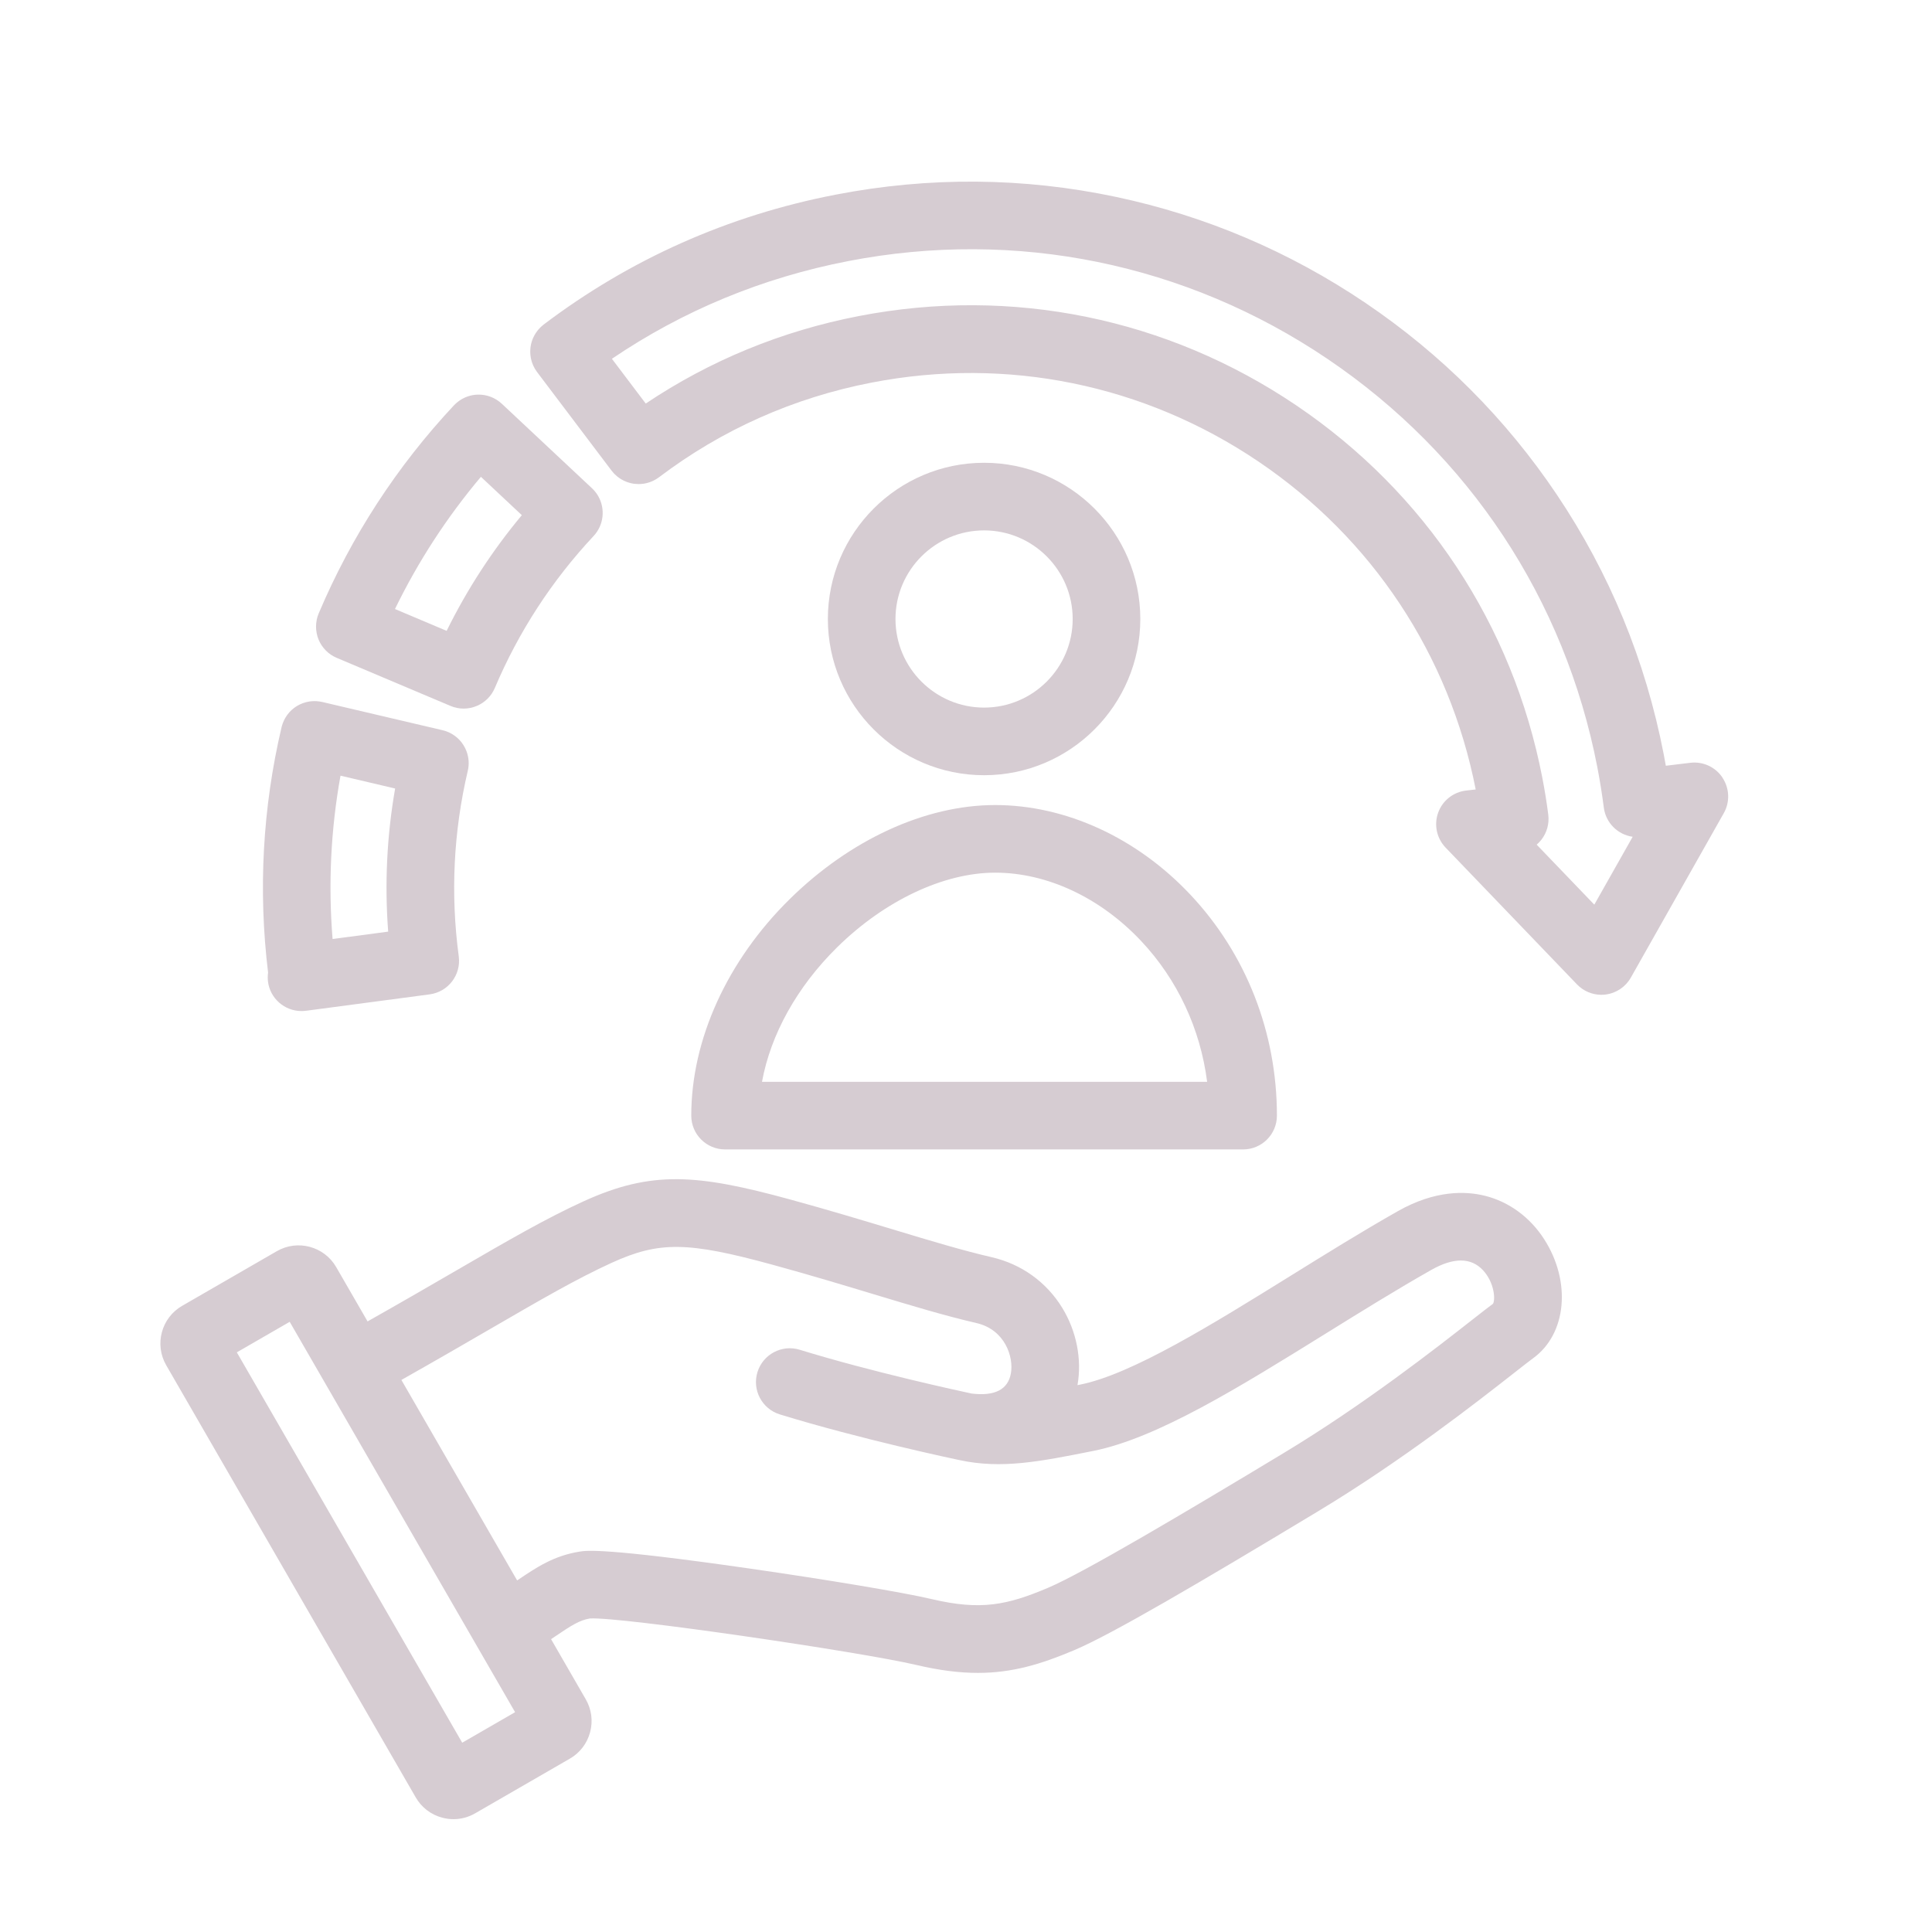 <?xml version="1.0" encoding="UTF-8"?>
<svg id="a" data-name="Ebene 1" xmlns="http://www.w3.org/2000/svg" width="1000" height="1000" viewBox="0 0 1000 1000">
  <defs>
    <style>
      .b {
        fill: #d6ccd2;
      }
    </style>
  </defs>
  <path class="b" d="M768.62,618.94c-9.83-2.46-25.63-3.08-45.11,7.96-18.46,10.46-37.42,22.23-55.75,33.61-40.24,24.97-81.86,50.8-108.71,56.17-.46.09-.9.18-1.35.27,2.37-13.39-.5-27.97-7.9-40.04-8.18-13.34-21.13-22.63-36.48-26.18-15.14-3.5-31.77-8.52-51.02-14.34-15.55-4.7-33.17-10.02-53.27-15.53-48.39-13.25-71.83-15.09-107.02.96-19.52,8.91-38.79,20.09-65.47,35.57-13.5,7.83-28.42,16.49-46.29,26.57l-16.24-28.12c-6.2-10.74-19.99-14.43-30.73-8.23l-49.02,28.3c-10.74,6.2-14.44,19.99-8.23,30.73l129.16,223.7c3,5.2,7.86,8.92,13.67,10.48,1.94.52,3.91.78,5.87.78,3.9,0,7.74-1.02,11.2-3.02l49.02-28.3c5.2-3,8.92-7.85,10.48-13.66,1.56-5.81.76-11.88-2.24-17.07l-17.96-31.12c.68-.46,1.35-.91,2-1.35,8.54-5.77,12.62-8.42,18.09-9.36,15.67-1,140.05,17.26,169.02,24.07,11.97,2.82,22.31,4.1,31.82,4.1,17.75,0,32.62-4.47,49.87-11.77,19.44-8.22,64.59-34.73,126.4-72,43.62-26.3,82.63-56.88,101.38-71.58,4.46-3.49,7.98-6.25,9.72-7.52,17.35-12.53,19.87-39.58,5.75-61.58-7.31-11.39-18.19-19.38-30.64-22.5ZM239.24,902.02l-116.66-202.05,27.37-15.8,116.66,202.05-27.37,15.8ZM772.78,674.83c-2.31,1.68-5.81,4.43-10.59,8.17-18.2,14.27-56.07,43.96-97.85,69.15-49.87,30.07-103.36,61.87-121.96,69.73-20.97,8.87-34.62,11.82-60.04,5.83-14.69-3.46-53.7-10-94.86-15.91-74.74-10.73-83.95-9.25-87.42-8.7-13.48,2.16-22.25,8.08-32.39,14.93l-59.91-103.77c18.14-10.24,33.49-19.14,46.36-26.61,25.81-14.98,44.47-25.8,62.43-34,24.59-11.22,39.38-11.05,83.25.96,19.66,5.38,37.04,10.64,52.38,15.27,19.85,6,37,11.18,53.27,14.94,14.75,3.41,19.33,17.58,17.78,26.09-1.52,8.34-8.34,11.83-20.29,10.39-6.04-1.29-51.48-11.11-89-22.67-9.24-2.84-19.03,2.34-21.88,11.58-2.84,9.24,2.34,19.03,11.58,21.88,41.64,12.82,90.71,23.18,92.77,23.61.04,0,.08.01.12.02,21.82,4.77,41.79.78,69.38-4.73,33.07-6.61,75.45-32.91,120.31-60.75,18.04-11.2,36.7-22.78,54.56-32.9,11.61-6.58,20.64-6.54,26.83.14,5.86,6.32,6.47,15.06,5.18,17.34Z"/>
  <path class="b" d="M357.8,577.44c0,9.67,7.83,17.5,17.5,17.5h268.13c9.67,0,17.5-7.83,17.5-17.5,0-43.05-15.91-83.67-44.81-114.38-27.73-29.47-64.55-46.37-101.03-46.37s-75.33,18.18-106.29,48.64c-32.41,31.89-51,72.75-51,112.11ZM515.09,451.69c26.87,0,54.4,12.89,75.54,35.35,18.82,20.01,30.65,45.42,34.18,72.9h-230.4c4.49-24.54,18.13-49.19,38.93-69.66,24.56-24.17,55.12-38.59,81.74-38.59Z"/>
  <path class="b" d="M590.22,320.39c0-44.59-36.27-80.86-80.86-80.86s-80.86,36.27-80.86,80.86,36.27,80.86,80.86,80.86,80.86-36.27,80.86-80.86ZM463.5,320.39c0-25.29,20.57-45.86,45.86-45.86s45.86,20.57,45.86,45.86-20.57,45.86-45.86,45.86-45.86-20.57-45.86-45.86Z"/>
  <path class="b" d="M891.55,402.48c-3.66-5.49-10.1-8.45-16.66-7.66l-12.66,1.53c-.35-1.99-.72-3.98-1.1-5.96-9.39-48.48-27.99-93.68-55.3-134.34-26.37-39.27-59.7-72.66-99.07-99.26-39.36-26.59-82.79-45.05-129.06-54.86-47.92-10.16-96.79-10.55-145.27-1.16-55.49,10.74-106.31,33.36-151.05,67.23-.08.06-.15.13-.22.19-.29.23-.57.46-.84.71-.18.16-.36.32-.53.49-.22.21-.43.43-.63.65-.2.22-.4.43-.59.66-.16.19-.3.38-.45.57-.21.27-.41.54-.6.82-.12.17-.23.35-.34.52-.19.3-.38.61-.55.92-.1.18-.19.37-.29.56-.15.31-.31.62-.44.93-.1.22-.18.45-.27.67-.11.29-.22.58-.32.87-.09.26-.16.53-.23.8-.07.27-.15.53-.21.8-.06.29-.11.58-.16.88-.04.26-.09.52-.12.79-.04.29-.06.58-.08.87-.02.29-.04.58-.05.86,0,.25,0,.51,0,.77,0,.34.02.68.05,1.02.02.21.04.42.06.63.04.39.1.78.17,1.17.02.09.02.18.04.26.02.08.04.16.06.24.1.47.22.93.36,1.4.04.14.08.29.13.43.16.47.34.94.54,1.41.05.12.1.24.15.36.23.49.48.97.75,1.45.04.08.08.16.13.24.33.55.68,1.08,1.07,1.6l38.58,51.06c.4.52.83,1.02,1.27,1.49.14.15.28.28.43.42.31.3.62.6.96.88.19.16.39.32.59.47.3.23.61.45.92.67.22.15.43.29.65.43.33.2.67.39,1.02.57.21.11.41.22.62.32.47.23.96.43,1.45.61.09.03.17.07.25.1.59.21,1.2.38,1.82.53.14.03.27.05.41.08.39.08.77.17,1.17.22.09.01.18.01.27.02.2.02.4.04.59.05.43.04.85.07,1.28.07.09,0,.18.02.28.02.21,0,.42-.02.63-.02.19,0,.38,0,.56-.02.5-.03,1.01-.09,1.51-.16.01,0,.02,0,.03,0,.53-.08,1.05-.2,1.58-.33.12-.03.23-.07.34-.1.4-.11.79-.23,1.19-.37.14-.05.29-.11.43-.16.36-.14.72-.29,1.07-.45.15-.07.29-.13.44-.21.35-.18.7-.37,1.04-.57.13-.08.26-.14.39-.22.45-.28.9-.58,1.34-.91,0,0,0,0,0,0,0,0,0,0,0,0,32.63-24.69,69.69-41.19,110.16-49.02,69.98-13.55,141.05.97,200.11,40.87,58.87,39.77,98.79,100.03,112.47,169.74l-4.93.56c-6.62.75-12.24,5.18-14.5,11.45-2.26,6.26-.77,13.27,3.84,18.07l68.02,70.82c3.32,3.46,7.89,5.38,12.62,5.38.73,0,1.46-.04,2.19-.14,5.49-.69,10.33-3.94,13.05-8.75l48.12-85.13c3.25-5.75,2.99-12.83-.68-18.33ZM825.2,468.24l-29.82-31.05c.88-.75,1.68-1.58,2.4-2.5,2.89-3.68,4.19-8.37,3.6-13.02-.8-6.31-1.84-12.75-3.08-19.12-15.32-79.15-60.55-147.6-127.36-192.74-66.81-45.14-147.2-61.56-226.36-46.23-39.97,7.74-77.01,22.96-110.35,45.3l-17.51-23.17c36.88-24.99,77.96-41.99,122.36-50.58,86.75-16.8,174.86,1.19,248.08,50.67,73.22,49.47,122.8,124.49,139.6,211.23,1.34,6.97,2.48,14.03,3.37,20.97,1.03,8,7.31,14.05,14.94,15.11l-19.86,35.13Z"/>
  <path class="b" d="M138.69,508c1.11,8.85,8.65,15.32,17.34,15.32.73,0,1.46-.05,2.2-.14l.59-.07s.09,0,.14-.01l63.43-8.42c.59-.08,1.18-.19,1.76-.33.03,0,.05-.02.08-.02.53-.13,1.06-.28,1.57-.46.24-.08.47-.19.7-.28.3-.12.6-.23.89-.36.27-.12.53-.27.79-.41.24-.13.49-.24.73-.38.24-.14.46-.3.69-.44.25-.16.51-.32.75-.49.17-.12.32-.26.48-.38.29-.23.58-.45.86-.69.06-.05.11-.11.16-.16.78-.7,1.5-1.47,2.14-2.31.63-.82,1.17-1.7,1.64-2.61.04-.08.1-.16.14-.25.17-.34.31-.69.46-1.04.07-.18.16-.35.23-.53.11-.3.2-.61.3-.92.08-.24.16-.47.23-.71.08-.3.14-.6.2-.9.06-.26.12-.51.17-.77.06-.35.09-.71.13-1.07.02-.21.06-.42.07-.63.04-.54.05-1.09.03-1.64,0-.03,0-.05,0-.08-.02-.6-.06-1.2-.14-1.8-4.31-32.21-2.74-64.49,4.65-95.94,0-.03.02-.06.02-.08.82-3.48.53-6.95-.63-10.07,0-.02-.01-.04-.02-.06-.19-.51-.41-1.02-.65-1.51-.01-.02-.02-.05-.03-.07-.51-1.03-1.12-2.02-1.81-2.93-.05-.06-.1-.11-.14-.17-.31-.39-.62-.77-.96-1.14-.07-.07-.14-.13-.21-.2-.33-.34-.67-.68-1.02-.99-.06-.05-.12-.09-.18-.14-.37-.32-.76-.63-1.16-.92-.06-.04-.12-.08-.18-.12-.41-.28-.82-.56-1.25-.81-.1-.06-.2-.1-.3-.16-.4-.22-.79-.44-1.21-.63-.26-.12-.54-.22-.81-.32-.26-.1-.51-.22-.78-.31-.56-.19-1.12-.36-1.7-.49l-51.28-12.03-11.02-2.59s-.02,0-.03,0c-.47-.11-.95-.19-1.43-.26-.1-.02-.21-.03-.31-.04-.47-.06-.95-.1-1.42-.13-.09,0-.18,0-.27,0-.18,0-.37-.02-.55-.02s-.36.02-.54.02c-.21,0-.43.01-.64.03-.35.02-.69.06-1.03.1-.13.02-.25.02-.38.04h0c-.05,0-.1.02-.15.03-.49.08-.98.18-1.46.3-.06.01-.11.02-.17.04-.53.14-1.04.3-1.55.48-.18.06-.35.14-.53.21-.31.12-.63.25-.93.39-.22.1-.43.21-.65.32-.25.13-.5.27-.75.41-.22.13-.43.26-.64.39-.24.15-.48.32-.71.48-.19.14-.39.27-.57.42-.27.21-.52.43-.78.65-.13.12-.28.23-.41.35-.39.36-.76.73-1.11,1.12-.03.03-.05.06-.08.1-.32.37-.63.75-.93,1.14-.08.11-.15.22-.23.33-.23.32-.45.65-.66.99-.09.14-.17.29-.25.43-.18.31-.35.63-.51.96-.08.17-.17.34-.25.52-.14.3-.27.61-.39.93-.08.2-.16.4-.23.6-.1.3-.19.6-.28.9-.06.22-.13.44-.19.66-.01.05-.03.1-.04.16-9.81,41.71-12.14,84.42-6.98,127.02-.21,1.5-.25,3.05-.05,4.63ZM204.52,408.13c-4.27,24.45-5.48,49.25-3.6,74.08l-28.78,3.82c-2.29-28.33-.92-56.64,4.1-84.54l28.28,6.64Z"/>
  <path class="b" d="M163.94,320.81s0,.01,0,.02c-.47,2.26-.47,4.54-.06,6.73,0,.03,0,.05.01.08.11.55.24,1.1.39,1.63,0,.01,0,.02,0,.04.33,1.11.76,2.18,1.3,3.2,0,0,0,.01.01.02.26.5.55.98.86,1.46.02.03.04.06.07.09.3.44.61.88.95,1.29.01.01.02.02.03.04.7.87,1.49,1.67,2.36,2.4,0,0,0,0,0,0,.43.36.89.7,1.36,1.03.06.04.12.07.18.11.41.27.84.54,1.28.78.38.21.78.39,1.18.57.13.06.25.13.39.19l58.94,24.9c2.22.94,4.53,1.38,6.8,1.38,2.41,0,4.77-.51,6.95-1.45,3.99-1.72,7.35-4.91,9.18-9.23,12.33-29.11,29.53-55.56,51.11-78.63,5.36-5.73,6.13-14.12,2.45-20.6-.85-1.5-1.94-2.89-3.26-4.13l-46.33-43.42s-.03-.03-.05-.04l-.31-.29s-.01-.01-.02-.02c-3.3-3.08-7.76-4.85-12.47-4.7-.02,0-.03,0-.05,0-.02,0-.03,0-.05,0-.88.03-1.76.12-2.65.29-.14.03-.27.07-.41.1-.25.05-.5.12-.75.18-.33.09-.65.17-.97.28-.21.07-.42.15-.63.22-.34.13-.68.26-1.01.4-.18.08-.35.16-.52.25-.35.17-.69.34-1.02.52-.16.09-.32.19-.48.29-.33.2-.65.4-.96.62-.16.11-.32.24-.48.36-.29.22-.57.44-.85.67-.17.15-.34.3-.51.46-.24.23-.49.45-.72.69-.07.07-.14.13-.21.2-29.59,31.63-53.15,67.87-70.02,107.72,0,.01-.01.02-.02.04-.18.43-.33.87-.48,1.31-.04.11-.08.21-.11.31-.17.54-.31,1.09-.42,1.64ZM248.92,246.8l21.18,19.85c-15.31,18.37-28.34,38.41-38.92,59.88l-26.74-11.3c11.96-24.59,26.86-47.5,44.48-68.43Z"/>
</svg>